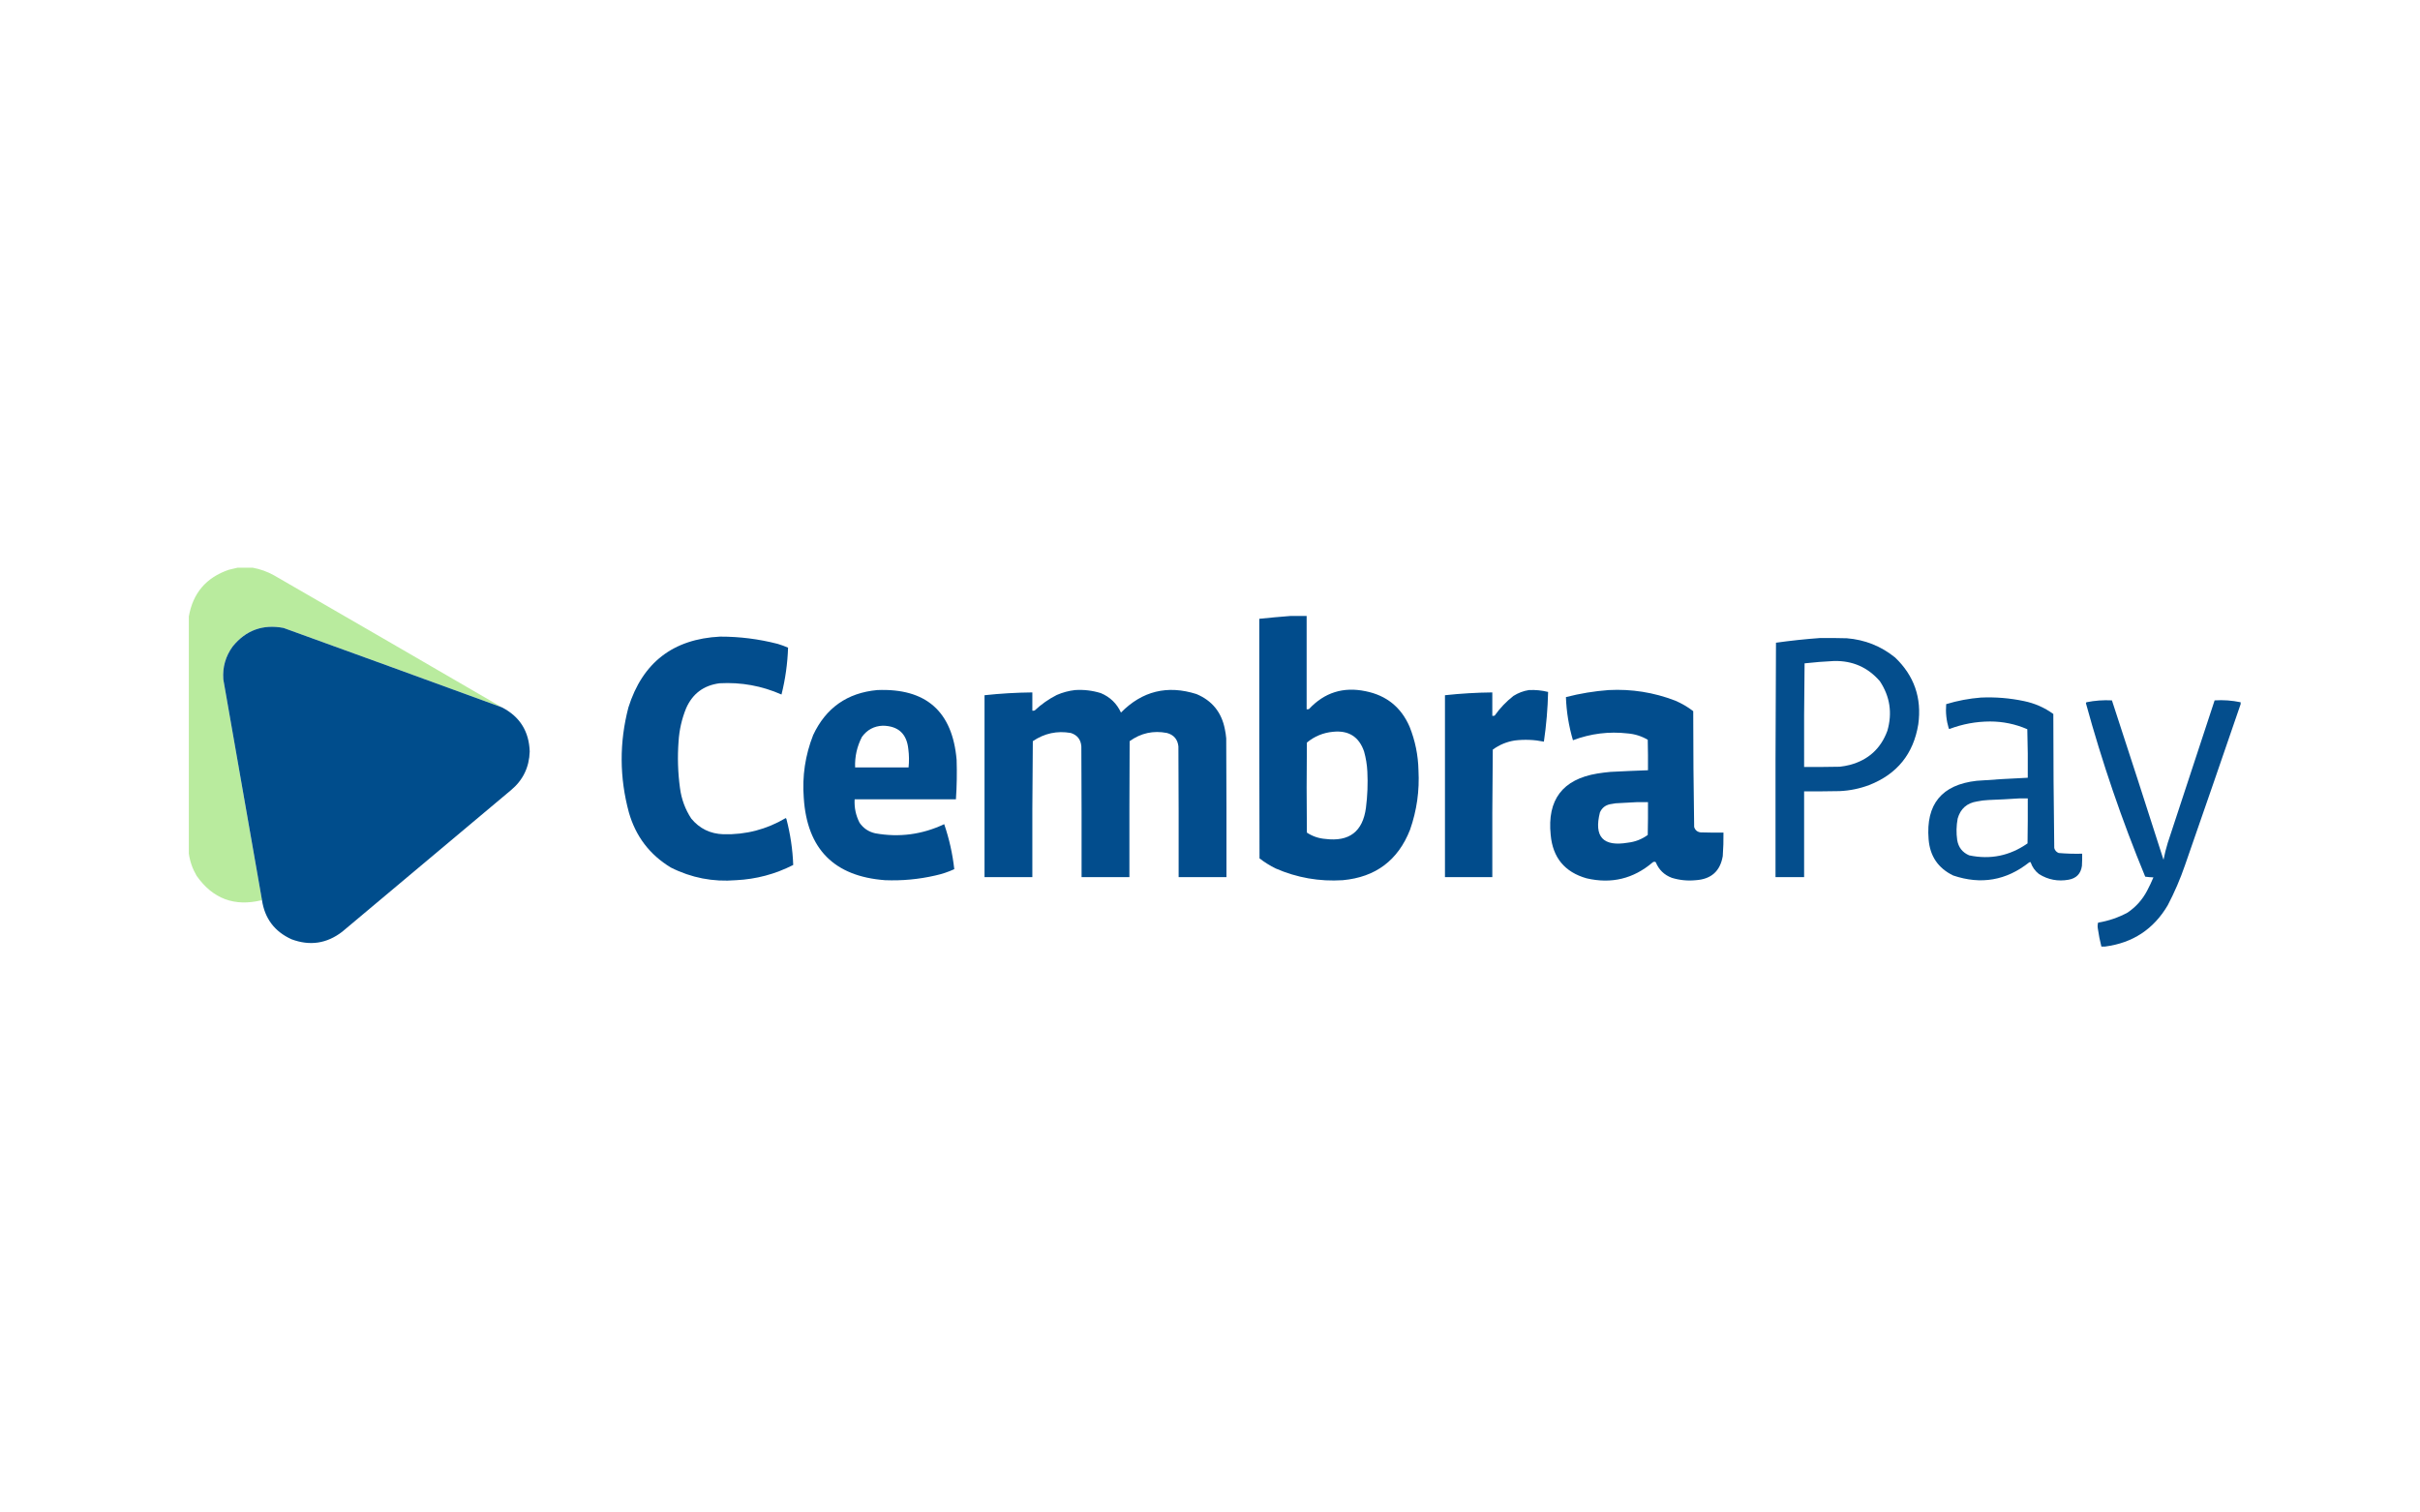 <?xml version="1.0" encoding="UTF-8" standalone="no"?>
<svg
   version="1.1"
   viewBox="0 0 480 300"
   style="clip-rule:evenodd;fill-rule:evenodd;image-rendering:optimizeQuality;shape-rendering:geometricPrecision;text-rendering:geometricPrecision"
   id="svg11"
   sodipodi:docname="CembraPay_Logo_RGB.svg"
   inkscape:version="1.3.2 (091e20ef0f, 2023-11-25, custom)"
   xmlns:inkscape="http://www.inkscape.org/namespaces/inkscape"
   xmlns:sodipodi="http://sodipodi.sourceforge.net/DTD/sodipodi-0.dtd"
   xmlns="http://www.w3.org/2000/svg"
   xmlns:svg="http://www.w3.org/2000/svg">
  <defs
     id="defs11" />
  <sodipodi:namedview
     id="namedview11"
     pagecolor="#ffffff"
     bordercolor="#eeeeee"
     borderopacity="1"
     inkscape:showpageshadow="0"
     inkscape:pageopacity="0"
     inkscape:pagecheckerboard="0"
     inkscape:deskcolor="#d1d1d1"
     inkscape:zoom="0.33775137"
     inkscape:cx="-242.78214"
     inkscape:cy="161.3613"
     inkscape:window-width="923"
     inkscape:window-height="1010"
     inkscape:window-x="0"
     inkscape:window-y="0"
     inkscape:window-maximized="0"
     inkscape:current-layer="svg11" />
  <g
     id="g12"
     transform="matrix(0.093,0,0,0.093,37.503,112.648)">
    <g
       id="g1">
      <path
         style="opacity:0.995"
         fill="#b9eb9e"
         d="m 103.5,-0.5 c 10.667,0 21.333,0 32,0 16.129,2.88 31.462,8.38 46,16.5 162.226,93.608 324.226,187.441 486,281.5 C 512.296,240.735 356.963,184.235 201.5,128 c -44.095,-8.36 -80.262,4.807 -108.5,39.5 -15.175,20.865 -21.842,44.198 -20,70 27.5,156.997 55,313.997 82.5,471 C 97.003,723.06 50.503,705.726 16,656.5 7.376,641.789 1.876,626.122 -0.5,609.5 c 0,-168.667 0,-337.333 0,-506 8.654,-49.832 36.988,-82.998 85,-99.5 6.45,-1.585 12.783,-3.085 19,-4.5 z"
         id="path1" />
    </g>
    <g
       id="g2">
      <path
         style="opacity:0.994"
         fill="#004c8c"
         d="m 2348.5,102.5 c 11.67,0 23.33,0 35,0 0,66.333 0,132.667 0,199 1.7,0.16 3.37,-0.006 5,-0.5 32.94,-35.332 73.27,-47.998 121,-38 44.29,8.958 75.45,34.124 93.5,75.5 11.96,29.822 18.3,60.822 19,93 2.43,43.552 -3.57,85.886 -18,127 -25.69,65.273 -73.52,101.106 -143.5,107.5 -49.74,3.182 -97.4,-5.151 -143,-25 -12.26,-6.04 -23.76,-13.207 -34.5,-21.5 -0.5,-170.333 -0.67,-340.666 -0.5,-511 22.12,-2.314 44.12,-4.314 66,-6 z m 91,247 c 33.5,-3.518 55.67,10.482 66.5,42 3.95,14.063 6.29,28.396 7,43 1.26,25.765 0.26,51.432 -3,77 -6.72,50.709 -35.56,72.875 -86.5,66.5 -14.37,-1.123 -27.54,-5.623 -39.5,-13.5 -0.67,-64 -0.67,-128 0,-192 16.19,-13.346 34.69,-21.013 55.5,-23 z"
         id="path2" />
    </g>
    <g
       id="g3">
      <path
         style="opacity:0.998"
         fill="#004d8c"
         d="m 667.5,297.5 c 37.835,19.621 57.502,50.955 59,94 -1.029,33.65 -14.363,61.15 -40,82.5 -120,100.667 -240,201.333 -360,302 -32.907,25.26 -68.907,30.594 -108,16 -36.12,-16.4 -57.12,-44.233 -63,-83.5 -27.5,-157.003 -55,-314.003 -82.5,-471 -1.842,-25.802 4.824,-49.135 20,-70 28.238,-34.693 64.405,-47.86 108.5,-39.5 155.463,56.235 310.796,112.735 466,169.5 z"
         id="path3" />
    </g>
    <g
       id="g4">
      <path
         style="opacity:0.991"
         fill="#004c8c"
         d="m 1132.5,146.5 c 41.67,-0.056 82.67,5.111 123,15.5 7.49,2.273 14.82,4.94 22,8 -1.11,33.747 -5.77,67.081 -14,100 -41.96,-18.522 -85.96,-26.522 -132,-24 -33.96,4.389 -57.8,22.222 -71.5,53.5 -9.11,22.448 -14.44,45.782 -16,70 -2.56,33.443 -1.56,66.776 3,100 3.08,23.577 11.08,45.243 24,65 17.64,21.401 40.47,32.567 68.5,33.5 47.69,1.266 92.03,-10.234 133,-34.5 0.69,0.525 1.19,1.192 1.5,2 8.43,32.24 13.26,64.906 14.5,98 -38.26,19.566 -78.92,30.399 -122,32.5 -48.94,4.013 -95.27,-4.987 -139,-27 -45.113,-27.333 -74.946,-66.5 -89.5,-117.5 -20.18,-74.587 -20.514,-149.254 -1,-224 30.132,-95.626 95.3,-145.959 195.5,-151 z"
         id="path4" />
    </g>
    <g
       id="g5">
      <path
         style="opacity:0.981"
         fill="#004c8c"
         d="m 3478.5,149.5 c 19,-0.167 38,0 57,0.5 38.69,3.11 73.02,16.777 103,41 40.72,38.82 57.22,86.32 49.5,142.5 -10.25,63.004 -45.09,106.17 -104.5,129.5 -20.31,7.662 -41.31,11.996 -63,13 -25.33,0.5 -50.66,0.667 -76,0.5 0,61 0,122 0,183 -20.33,0 -40.67,0 -61,0 -0.33,-166.668 0,-333.335 1,-500 31.35,-4.401 62.69,-7.734 94,-10 z m 30,49 c 39.41,-0.825 71.91,13.508 97.5,43 21.68,32.743 27.01,68.076 16,106 -13.95,37.756 -40.45,61.923 -79.5,72.5 -7.24,1.848 -14.57,3.182 -22,4 -25.33,0.5 -50.66,0.667 -76,0.5 -0.33,-73.67 0,-147.336 1,-221 21.08,-2.337 42.08,-4.004 63,-5 z"
         id="path5" />
    </g>
    <g
       id="g6">
      <path
         style="opacity:0.991"
         fill="#004c8c"
         d="m 1467.5,260.5 c 104.15,-4.341 160.65,45.326 169.5,149 0.9,28.032 0.4,56.032 -1.5,84 -72,0 -144,0 -216,0 -1.03,17.661 2.47,34.328 10.5,50 8.18,11.833 19.35,19.333 33.5,22.5 51.05,9.159 100.05,2.659 147,-19.5 10.68,31.233 17.85,63.233 21.5,96 -12.98,5.956 -26.48,10.456 -40.5,13.5 -35.23,8.1 -70.9,11.433 -107,10 -108.71,-8.046 -166.55,-66.546 -173.5,-175.5 -3.58,-46.248 3.08,-90.915 20,-134 27.19,-58.025 72.69,-90.025 136.5,-96 z m 12,76 c 32.99,0.491 51.16,17.157 54.5,50 1.69,12.992 1.86,25.992 0.5,39 -38,0 -76,0 -114,0 -0.84,-22.973 3.99,-44.639 14.5,-65 11,-15.25 25.84,-23.25 44.5,-24 z"
         id="path6" />
    </g>
    <g
       id="g7">
      <path
         style="opacity:0.989"
         fill="#004c8c"
         d="m 1889.5,260.5 c 18.76,-1.231 37.09,0.936 55,6.5 19.75,8.252 34.08,22.085 43,41.5 45.35,-45.98 99.02,-59.147 161,-39.5 33.31,13.995 53.48,38.828 60.5,74.5 1.43,6.602 2.43,13.268 3,20 0.5,98.666 0.67,197.333 0.5,296 -34,0 -68,0 -102,0 0.17,-93.001 0,-186.001 -0.5,-279 -1.74,-15.073 -9.91,-24.573 -24.5,-28.5 -29.06,-5.609 -55.56,0.224 -79.5,17.5 -0.5,96.666 -0.67,193.333 -0.5,290 -34,0 -68,0 -102,0 0.17,-93.001 0,-186.001 -0.5,-279 -1.19,-14.573 -8.69,-24.073 -22.5,-28.5 -29.33,-5.085 -56.33,0.748 -81,17.5 -1,96.664 -1.33,193.331 -1,290 -34,0 -68,0 -102,0 0,-129.333 0,-258.667 0,-388 33.9,-3.66 67.9,-5.66 102,-6 0,13 0,26 0,39 1.7,0.16 3.37,-0.006 5,-0.5 14.09,-13.215 29.76,-24.215 47,-33 12.6,-5.486 25.6,-8.986 39,-10.5 z"
         id="path7" />
    </g>
    <g
       id="g8">
      <path
         style="opacity:0.994"
         fill="#004c8c"
         d="m 2857.5,260.5 c 13.88,-0.689 27.55,0.644 41,4 -0.84,35.52 -3.84,70.854 -9,106 -20.52,-4.162 -41.19,-4.996 -62,-2.5 -17.28,2.702 -32.95,9.202 -47,19.5 -1,90.664 -1.33,181.331 -1,272 -33.67,0 -67.33,0 -101,0 0,-129.333 0,-258.667 0,-388 33.56,-3.641 67.23,-5.641 101,-6 0,16.667 0,33.333 0,50 1.7,0.16 3.37,-0.006 5,-0.5 11.25,-15.922 24.59,-29.922 40,-42 10.25,-6.467 21.25,-10.634 33,-12.5 z"
         id="path8" />
    </g>
    <g
       id="g9">
      <path
         style="opacity:0.99"
         fill="#004c8c"
         d="m 3027.5,260.5 c 48.98,-2.559 96.31,4.941 142,22.5 13.87,5.904 26.71,13.404 38.5,22.5 0.01,82.369 0.68,164.702 2,247 2.03,6.69 6.53,10.523 13.5,11.5 16.33,0.5 32.66,0.667 49,0.5 0.21,16.689 -0.29,33.355 -1.5,50 -5.47,32.193 -24.64,49.359 -57.5,51.5 -17.35,1.729 -34.35,0.062 -51,-5 -16.38,-6.113 -27.88,-17.28 -34.5,-33.5 -2.21,-1.249 -4.38,-1.082 -6.5,0.5 -41.06,35.014 -88.06,46.348 -141,34 -46.57,-13.253 -72.07,-44.086 -76.5,-92.5 -7.76,-75.046 25.41,-118.712 99.5,-131 9.29,-1.495 18.63,-2.662 28,-3.5 26.66,-1.401 53.33,-2.568 80,-3.5 0.17,-21.669 0,-43.336 -0.5,-65 -13.09,-7.695 -27.25,-12.195 -42.5,-13.5 -40.2,-4.6 -79.2,0.233 -117,14.5 -8.88,-29.957 -13.88,-60.624 -15,-92 30.02,-7.726 60.35,-12.726 91,-15 z m 61,239 c 7.67,0 15.33,0 23,0 0.17,23.336 0,46.669 -0.5,70 -12.63,9.214 -26.8,14.714 -42.5,16.5 -52.74,8.924 -72.57,-12.576 -59.5,-64.5 4.16,-9.493 11.33,-15.326 21.5,-17.5 3.97,-0.853 7.97,-1.519 12,-2 15.5,-0.701 30.83,-1.534 46,-2.5 z"
         id="path9" />
    </g>
    <g
       id="g10">
      <path
         style="opacity:0.983"
         fill="#004c8c"
         d="m 3821.5,276.5 c 31,-1.398 61.66,1.102 92,7.5 22.91,4.71 43.74,13.876 62.5,27.5 0.01,95.369 0.68,190.702 2,286 1.41,5.073 4.57,8.573 9.5,10.5 16.62,1.425 33.28,1.925 50,1.5 0.17,8.673 0,17.34 -0.5,26 -2.38,16.709 -11.88,26.543 -28.5,29.5 -22.63,4.045 -43.63,0.045 -63,-12 -8.62,-6.764 -14.62,-15.264 -18,-25.5 -1.05,-0.149 -2.05,0.017 -3,0.5 -48.81,38.69 -102.81,48.023 -162,28 -32.24,-15.587 -49.74,-41.421 -52.5,-77.5 -6.03,-74.632 28.14,-116.132 102.5,-124.5 36.31,-2.711 72.65,-4.878 109,-6.5 0.33,-34.573 0,-69.073 -1,-103.5 -25.32,-10.997 -51.82,-16.497 -79.5,-16.5 -29.84,0.112 -58.68,5.445 -86.5,16 -0.59,-0.209 -1.09,-0.543 -1.5,-1 -5.13,-17.007 -6.96,-34.34 -5.5,-52 24.29,-7.393 48.96,-12.059 74,-14 z m 83,215 c 5.67,0 11.33,0 17,0 0.17,32.002 0,64.002 -0.5,96 -37.85,26.506 -79.35,35.006 -124.5,25.5 -14.34,-6.148 -22.84,-16.981 -25.5,-32.5 -2.21,-15.393 -1.87,-30.726 1,-46 5.99,-20.986 19.82,-33.153 41.5,-36.5 7.92,-1.655 15.92,-2.655 24,-3 22.51,-0.84 44.84,-2.006 67,-3.5 z"
         id="path10" />
    </g>
    <g
       id="g11">
      <path
         style="opacity:0.981"
         fill="#004c8c"
         d="m 4375.5,286.5 c 0,1.333 0,2.667 0,4 -39.17,114.348 -78.67,228.681 -118.5,343 -10.15,29.627 -22.48,58.294 -37,86 -30.07,50.97 -74.57,80.303 -133.5,88 -2.67,0 -5.33,0 -8,0 -3.2,-12.513 -5.7,-25.18 -7.5,-38 -0.83,-4.371 -0.66,-8.705 0.5,-13 22.25,-3.642 43.25,-10.809 63,-21.5 17.68,-12.019 31.52,-27.519 41.5,-46.5 4.92,-9.334 9.42,-18.834 13.5,-28.5 -5.92,-0.19 -11.75,-0.69 -17.5,-1.5 -49.82,-120.622 -91.99,-243.955 -126.5,-370 0.33,-0.667 0.67,-1.333 1,-2 18.06,-3.659 36.23,-4.992 54.5,-4 37.33,113.971 74,227.304 110,340 2.37,-12.159 5.37,-24.159 9,-36 33.33,-101.333 66.67,-202.667 100,-304 18.63,-1.205 37.13,0.128 55.5,4 z"
         id="path11" />
    </g>
  </g>
</svg>
